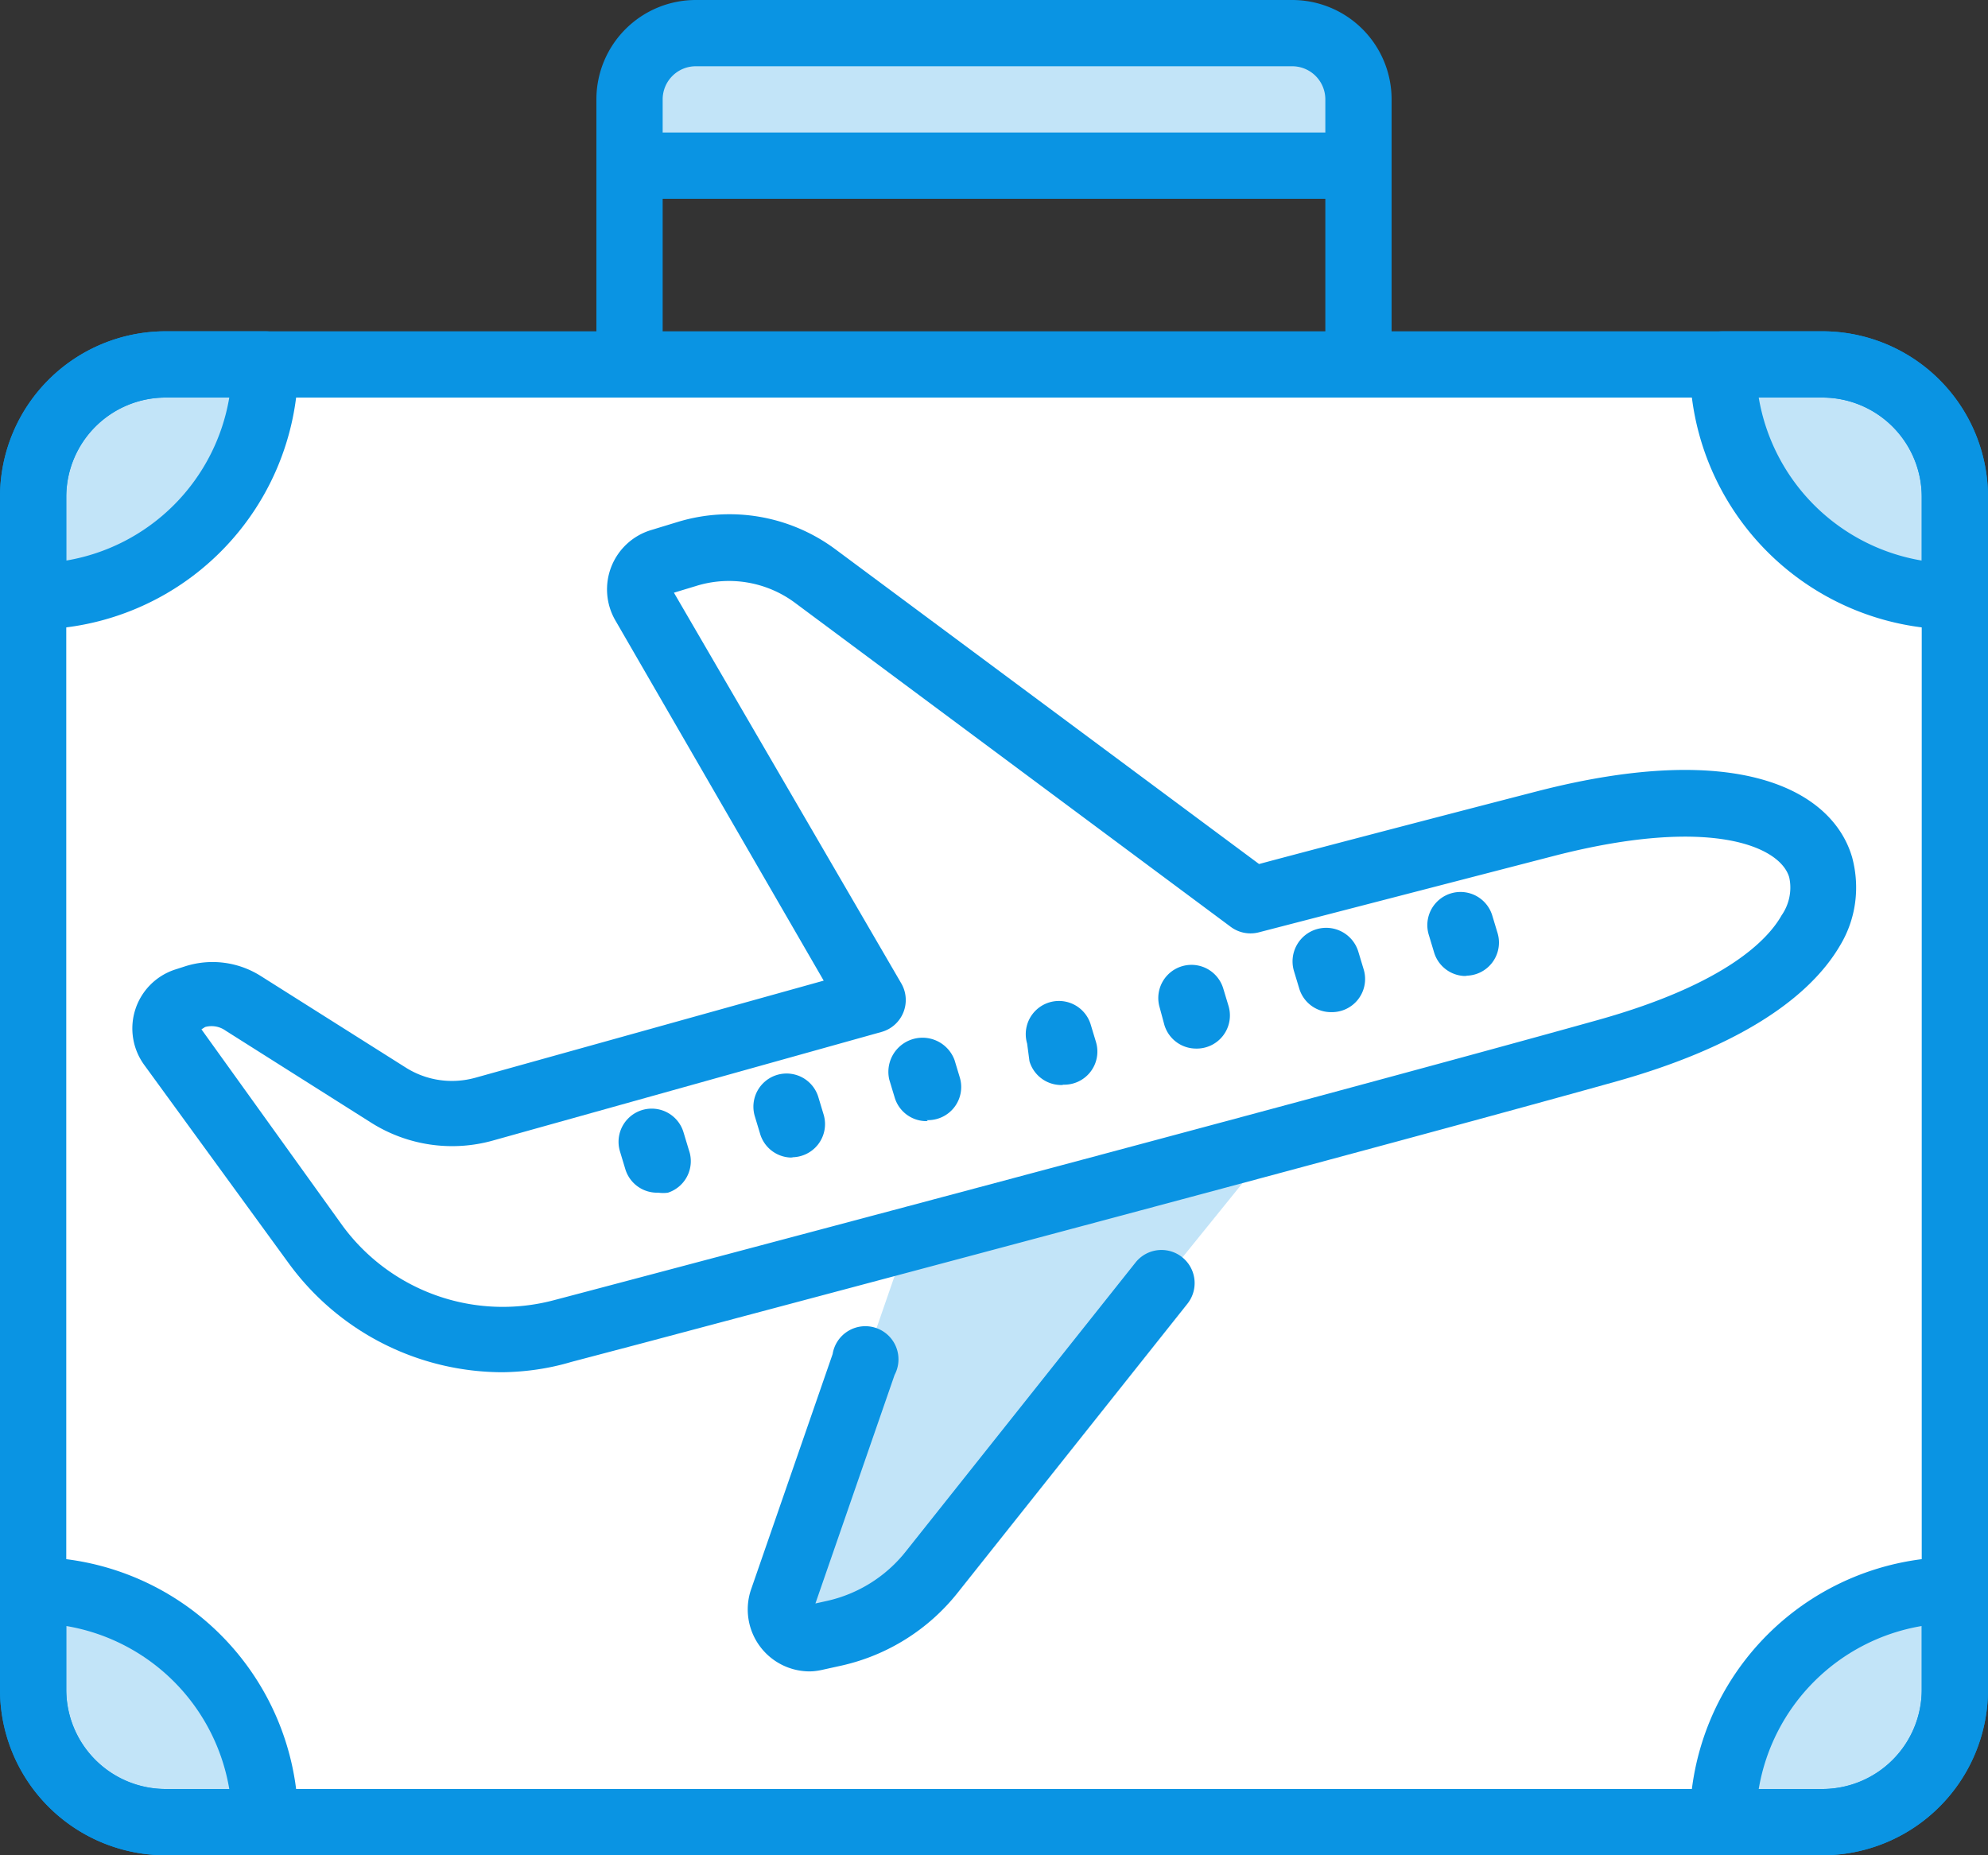 <svg xmlns:xlink="http://www.w3.org/1999/xlink" fill="none" xmlns="http://www.w3.org/2000/svg" viewBox="0 0 60 56" width="60" height="56">
    <rect x="0" y="0" width="60" height="56" fill="#333333" stroke="none"/>
    <path d="M59 18v30a7 7 0 00-7 7H8a7 7 0 00-7-7V18a7 7 0 007-7h44a7 7 0 007 7z" fill="#FFFFFF"></path>
    <path fill-rule="evenodd" clip-rule="evenodd" d="M28.61 33.87l-2.53 7.3-2.47 7.13a.87.87 0 001 1.13l.59-.13a5.2 5.2 0 002.92-1.84l6.94-8.73 5.66-7" fill="#C2E4F8"></path>
    <path fill-rule="evenodd" clip-rule="evenodd" d="M5.59 30.18l.28-.09c.5-.16 1.03-.1 1.47.18L11.72 33c.87.55 1.92.7 2.91.43l11.75-3.27-6.94-11.92a.87.87 0 01.5-1.26l.82-.25a4.33 4.33 0 013.84.67l13.16 9.78s4-1.07 8.87-2.32c5.19-1.34 7.82-.27 8.28 1.34.46 1.61-.89 4-6.42 5.52C40.09 34.07 17 40.18 17 40.18a6.93 6.93 0 01-7.43-2.63l-4.37-6a.87.87 0 01.39-1.37z" fill="#FFFFFF"></path>
    <path fill-rule="evenodd" clip-rule="evenodd" d="M8.72 38.14a8 8 0 006.45 3.28c.7-.01 1.4-.11 2.07-.31l2.2-.58c5.97-1.59 22.56-5.99 29.35-7.89 3.45-.97 5.75-2.39 6.75-4.11.48-.8.6-1.75.36-2.65-.58-2-3.38-3.57-9.49-2-3.87 1-7.22 1.88-8.41 2.2l-12.8-9.51a5.36 5.36 0 00-4.73-.82l-.82.25a1.87 1.87 0 00-1.07 2.74l6.28 10.86-10.51 2.93c-.72.2-1.48.09-2.11-.31l-4.37-2.76a2.72 2.72 0 00-2.32-.28l-.28.09a1.87 1.87 0 00-.92 2.87l4.37 6zM10.34 37l-4.26-5.93.11-.07a.73.73 0 01.62.11l4.38 2.77c1.1.7 2.45.9 3.71.54l11.7-3.27a1 1 0 00.6-1.47l-6.86-11.79.66-.2a3.34 3.34 0 013 .51l13.15 9.78a1 1 0 00.85.16l8.92-2.31c4.71-1.21 6.81-.28 7.08.65.09.4 0 .82-.23 1.15-.4.71-1.65 2.07-5.55 3.16-8.3 2.32-31.28 8.4-31.52 8.46A6 6 0 0110.34 37z" fill="#0A94E3"></path>
    <path d="M19.72 34.51l.15.53-.15-.53z" fill="#DAE3E6"></path>
    <path d="M19.87 36a1 1 0 01-1-.72l-.16-.53a1 1 0 111.92-.57l.16.53a1 1 0 01-.63 1.29 1 1 0 01-.29 0z" fill="#0A94E3"></path>
    <path d="M44.12 27.93l.16.53-.16-.53z" fill="#DAE3E6"></path>
    <path d="M44.28 29.46a1 1 0 01-1-.72l-.16-.53a1 1 0 011.92-.57l.16.53a1 1 0 01-1 1.28l.08.01z" fill="#0A94E3"></path>
    <path d="M40.05 29.03l.16.52-.16-.52z" fill="#DAE3E6"></path>
    <path d="M40.21 30.55a1 1 0 01-1-.72l-.16-.53a1.01 1.01 0 111.95-.56l.16.53a1 1 0 01-1 1.28h.05z" fill="#0A94E3"></path>
    <path d="M35.99 30.12l.15.53-.15-.53z" fill="#DAE3E6"></path>
    <path d="M36.14 31.65a1 1 0 01-1-.72l-.14-.52a1 1 0 111.92-.57l.16.53a1 1 0 01-1 1.28h.06z" fill="#0A94E3"></path>
    <path d="M31.92 31.22l.15.53-.15-.53z" fill="#DAE3E6"></path>
    <path d="M32.07 32.75a1 1 0 01-1-.72L31 31.5a1 1 0 011.92-.57l.16.53a1 1 0 01-1 1.28l-.01.01z" fill="#0A94E3"></path>
    <path d="M23.78 33.41l.16.53-.16-.53z" fill="#DAE3E6"></path>
    <path d="M23.94 34.94a1 1 0 01-1-.72l-.16-.53a1 1 0 111.92-.57l.16.53a1 1 0 01-1 1.28l.08.01z" fill="#0A94E3"></path>
    <path d="M27.85 32.32l.16.52-.16-.52z" fill="#DAE3E6"></path>
    <path d="M28 33.84a1 1 0 01-1-.72l-.16-.53a1.03 1.03 0 011.97-.59l.16.53a1 1 0 01-1 1.28l.03.03zM24.43 50.45A1.87 1.87 0 0122.66 48l2.47-7.13a1 1 0 111.87.63l-2.39 6.9.36-.08a4.2 4.2 0 002.36-1.48l6.94-8.73a1 1 0 011.57 1.24l-6.94 8.73a6.21 6.21 0 01-3.48 2.19l-.59.13c-.13.03-.27.05-.4.05z" fill="#0A94E3"></path>
    <path d="M41 5H19V3c0-1.1.9-2 2-2h18a2 2 0 012 2v2z" fill="#C2E4F8"></path>
    <path fill-rule="evenodd" clip-rule="evenodd" d="M19 6h22a1 1 0 001-1V3a3 3 0 00-3-3H21a3 3 0 00-3 3v2a1 1 0 001 1zm21-2H20V3a1 1 0 011-1h18a1 1 0 011 1v1z" fill="#0A94E3"></path>
    <path d="M19 12a1 1 0 01-1-1V5a1 1 0 112 0v6a1 1 0 01-1 1zM41 12a1 1 0 01-1-1V5a1 1 0 112 0v6a1 1 0 01-1 1z" fill="#0A94E3"></path>
    <path d="M59 48v3a4 4 0 01-4 4h-3a7 7 0 017-7z" fill="#C2E4F8"></path>
    <path fill-rule="evenodd" clip-rule="evenodd" d="M52 56h3a5 5 0 005-5v-3a1 1 0 00-1-1 8 8 0 00-8 8 1 1 0 001 1zm3-2h-1.92A6 6 0 0158 49.08V51a3 3 0 01-3 3z" fill="#0A94E3"></path>
    <path d="M59 15v3a7 7 0 01-7-7h3a4 4 0 014 4z" fill="#C2E4F8"></path>
    <path fill-rule="evenodd" clip-rule="evenodd" d="M51 11a8 8 0 008 8 1 1 0 001-1v-3a5 5 0 00-5-5h-3a1 1 0 00-1 1zm7 5.92A6 6 0 0153.08 12H55a3 3 0 013 3v1.92z" fill="#0A94E3"></path>
    <path d="M5 11h3a7 7 0 01-7 7v-3a4 4 0 014-4z" fill="#C2E4F8"></path>
    <path fill-rule="evenodd" clip-rule="evenodd" d="M0 18a1 1 0 001 1 8 8 0 008-8 1 1 0 00-1-1H5a5 5 0 00-5 5v3zm2-3a3 3 0 013-3h1.92A6 6 0 012 16.92V15z" fill="#0A94E3"></path>
    <path d="M8 55H5a4 4 0 01-4-4v-3a7 7 0 017 7z" fill="#C2E4F8"></path>
    <path fill-rule="evenodd" clip-rule="evenodd" d="M5 56h3a1 1 0 001-1 8 8 0 00-8-8 1 1 0 00-1 1v3a5 5 0 005 5zm-3-5v-1.92A6 6 0 016.92 54H5a3 3 0 01-3-3z" fill="#0A94E3"></path>
    <path fill-rule="evenodd" clip-rule="evenodd" d="M5 56h50a5 5 0 005-5V15a5 5 0 00-5-5H5a5 5 0 00-5 5v36a5 5 0 005 5zM2 15a3 3 0 013-3h50a3 3 0 013 3v36a3 3 0 01-3 3H5a3 3 0 01-3-3V15z" fill="#0A94E3"></path>
</svg>